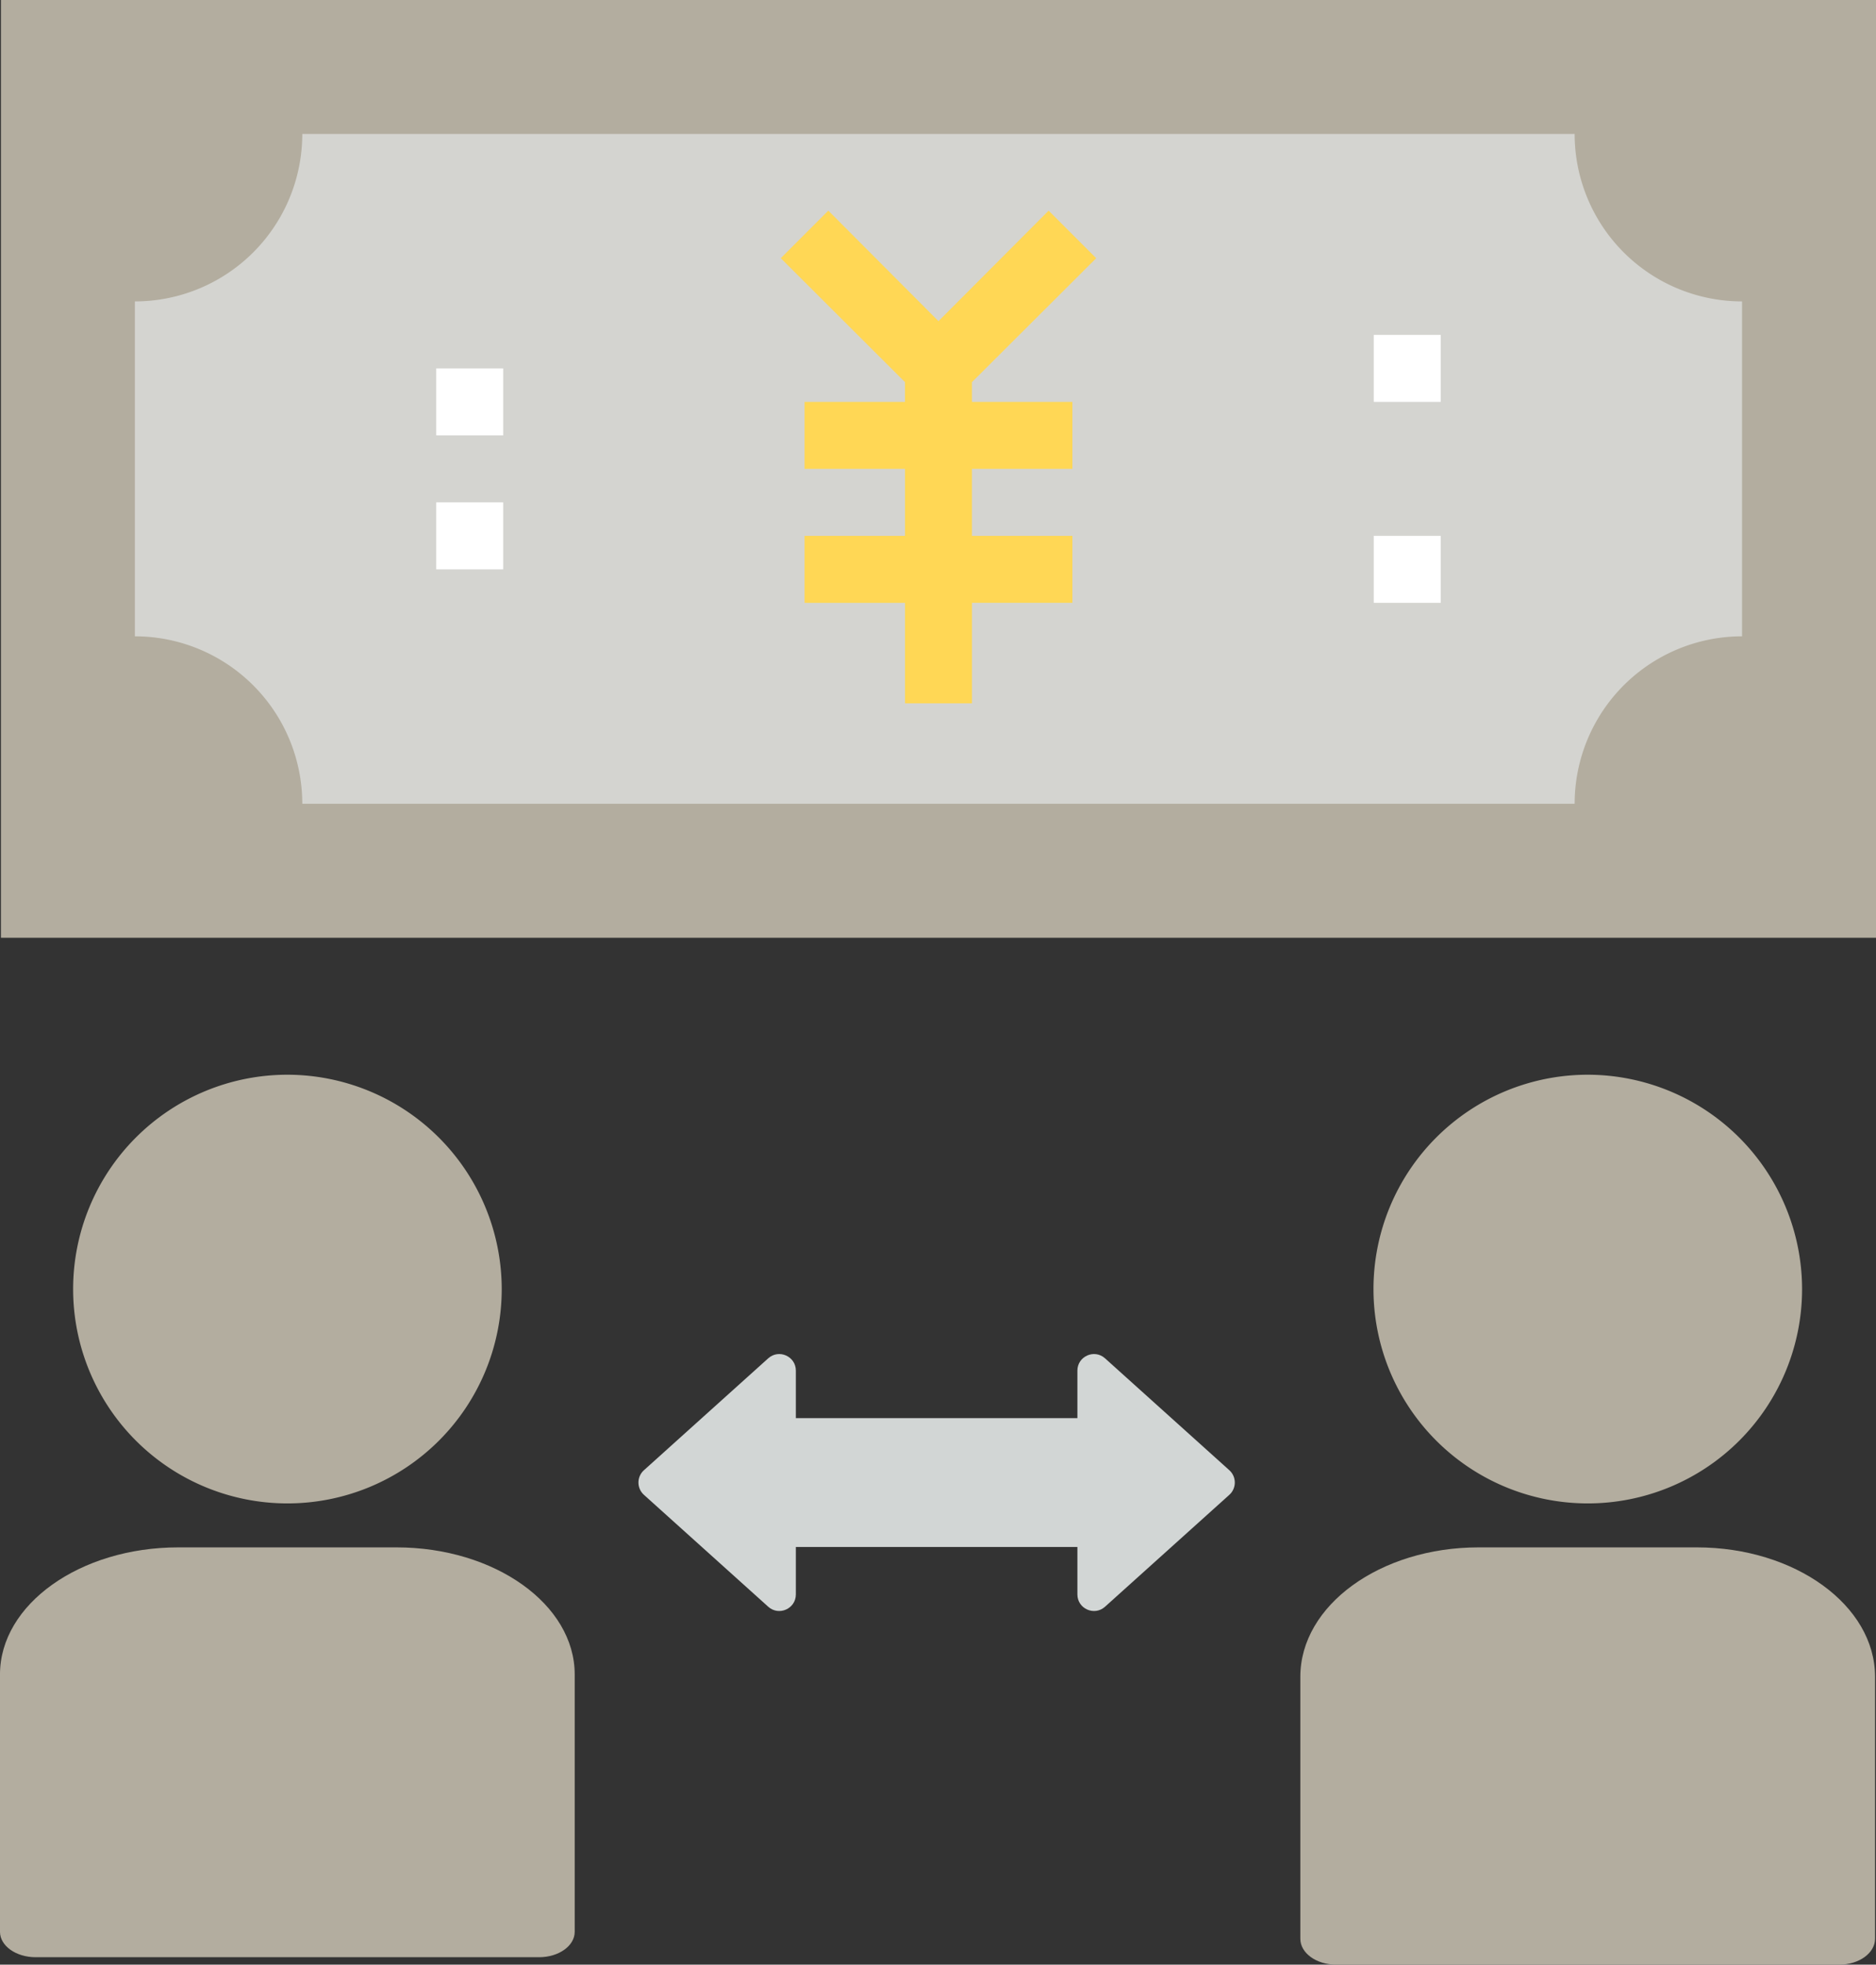 <svg id="コンポーネント_122_1" data-name="コンポーネント 122 – 1" xmlns="http://www.w3.org/2000/svg" width="113.28" height="118.605" viewBox="0 0 113.28 118.605">
  <rect x="0" y="0" width="113.28" height="118.605" fill="#333333" stroke="none"/>
  <g id="money_8446251" transform="translate(-3.943 -18)">
    <path id="パス_25285" data-name="パス 25285" d="M4,18H117.223V74.612H4Z" transform="translate(0 0)" fill="#b3ad9f"/>
    <path id="パス_25286" data-name="パス 25286" d="M105.048,52.328V32.109A10.109,10.109,0,0,1,94.939,22H18.109A10.109,10.109,0,0,1,8,32.109V52.328A10.109,10.109,0,0,1,18.109,62.437h76.83a10.109,10.109,0,0,1,10.109-10.109Z" transform="translate(4.087 4.087)" fill="#d4d4d0"/>
    <g id="グループ_14871" data-name="グループ 14871" transform="translate(30.284 30.717)">
      <path id="パス_25287" data-name="パス 25287" d="M46.336,27.161,43.465,24.29l-6.652,6.672L30.161,24.29,27.29,27.161l7.5,7.481v1.193H28.726v4.044h6.066v4.044H28.726v4.044h6.066v6.066h4.044V47.966H44.9V43.922H38.835V39.878H44.9V35.835H38.835V34.642Z" transform="translate(-6.485 -24.29)" fill="#ffd755"/>
      <path id="パス_25288" data-name="パス 25288" d="M45,34h4.044v4.044H45Z" transform="translate(11.612 -14.368)" fill="#fff"/>
      <path id="パス_25289" data-name="パス 25289" d="M45,28h4.044v4.044H45Z" transform="translate(11.612 -20.499)" fill="#fff"/>
      <path id="パス_25290" data-name="パス 25290" d="M17,33h4.044v4.044H17Z" transform="translate(-17 -15.39)" fill="#fff"/>
      <path id="パス_25291" data-name="パス 25291" d="M17,29h4.044v4.044H17Z" transform="translate(-17 -19.477)" fill="#fff"/>
    </g>
  </g>
  <g id="group_681494" transform="translate(-136.829 26.041)">
    <g id="グループ_14877" data-name="グループ 14877" transform="translate(136.829 67.374)">
      <g id="グループ_14876" data-name="グループ 14876" transform="translate(0 0)">
        <path id="パス_25294" data-name="パス 25294" d="M160.771,234.815H147.59c-5.934,0-10.762,3.442-10.762,7.672v15.535c0,.847.964,1.535,2.152,1.535h30.4c1.189,0,2.152-.687,2.152-1.535V242.487C171.532,238.257,166.7,234.815,160.771,234.815Z" transform="translate(-136.829 -234.815)" fill="#b3ad9f"/>
      </g>
    </g>
    <g id="グループ_14879" data-name="グループ 14879" transform="translate(141.239 38.84)">
      <g id="グループ_14878" data-name="グループ 14878" transform="translate(0 0)">
        <path id="パス_25295" data-name="パス 25295" d="M180.056,38.84A12.94,12.94,0,1,0,193,51.782,12.957,12.957,0,0,0,180.056,38.84Z" transform="translate(-167.114 -38.84)" fill="#b3ad9f"/>
      </g>
    </g>
  </g>
  <g id="group_681494-2" data-name="group_681494" transform="translate(-58.309 26.041)">
    <g id="グループ_14877-2" data-name="グループ 14877" transform="translate(136.829 67.374)">
      <g id="グループ_14876-2" data-name="グループ 14876" transform="translate(0 0)">
        <path id="パス_25294-2" data-name="パス 25294" d="M160.771,234.815H147.59c-5.934,0-10.762,3.5-10.762,7.811v15.816c0,.863.964,1.562,2.152,1.562h30.4c1.189,0,2.152-.7,2.152-1.562V242.626C171.532,238.319,166.7,234.815,160.771,234.815Z" transform="translate(-136.829 -234.815)" fill="#b3ad9f"/>
      </g>
    </g>
    <g id="グループ_14879-2" data-name="グループ 14879" transform="translate(141.239 38.84)">
      <g id="グループ_14878-2" data-name="グループ 14878" transform="translate(0 0)">
        <path id="パス_25295-2" data-name="パス 25295" d="M180.056,38.84A12.94,12.94,0,1,0,193,51.782,12.957,12.957,0,0,0,180.056,38.84Z" transform="translate(-167.114 -38.84)" fill="#b3ad9f"/>
      </g>
    </g>
  </g>
  <g id="グループ_14880" data-name="グループ 14880" transform="translate(-10484.943 -3969)">
    <rect id="長方形_7168" data-name="長方形 7168" width="28.161" height="7.779" rx="3.889" transform="translate(10527.925 4054.611)" fill="#d2d6d5"/>
    <g id="多角形_18" data-name="多角形 18" transform="translate(10523 4067.5) rotate(-90)" fill="#d2d6d5">
      <path d="M 15.755 9.5 L 2.245 9.5 C 1.944 9.5 1.82 9.273 1.789 9.203 C 1.758 9.134 1.672 8.889 1.874 8.666 L 8.628 1.16 C 8.724 1.054 8.856 0.995 9 0.995 C 9.144 0.995 9.276 1.054 9.372 1.16 L 16.126 8.666 C 16.328 8.889 16.242 9.134 16.211 9.203 C 16.18 9.273 16.056 9.5 15.755 9.5 Z" stroke="none"/>
      <path d="M 9 1.495 L 9 1.495 L 2.245 9 C 2.245 9 2.245 9 2.245 9 L 15.755 9 C 15.755 9 15.755 9 15.755 9 L 9.001 1.495 C 9.001 1.495 9.001 1.495 9 1.495 M 9 0.495 C 9.272 0.495 9.545 0.605 9.743 0.826 L 16.498 8.331 C 17.077 8.975 16.62 10 15.755 10 L 2.245 10 C 1.38 10 0.923 8.975 1.502 8.331 L 8.257 0.826 C 8.455 0.605 8.728 0.495 9 0.495 Z" stroke="none" fill="#d2d6d5"/>
    </g>
    <g id="多角形_19" data-name="多角形 19" transform="translate(10560 4049.5) rotate(90)" fill="#d2d6d5">
      <path d="M 15.755 9.5 L 2.245 9.5 C 1.944 9.5 1.82 9.273 1.789 9.203 C 1.758 9.134 1.672 8.889 1.874 8.666 L 8.628 1.16 C 8.724 1.054 8.856 0.995 9 0.995 C 9.144 0.995 9.276 1.054 9.372 1.16 L 16.126 8.666 C 16.328 8.889 16.242 9.134 16.211 9.203 C 16.18 9.273 16.056 9.5 15.755 9.5 Z" stroke="none"/>
      <path d="M 9 1.495 L 9 1.495 L 2.245 9 C 2.245 9 2.245 9 2.245 9 L 15.755 9 C 15.755 9 15.755 9 15.755 9 L 9.001 1.495 C 9.001 1.495 9.001 1.495 9 1.495 M 9 0.495 C 9.272 0.495 9.545 0.605 9.743 0.826 L 16.498 8.331 C 17.077 8.975 16.62 10 15.755 10 L 2.245 10 C 1.38 10 0.923 8.975 1.502 8.331 L 8.257 0.826 C 8.455 0.605 8.728 0.495 9 0.495 Z" stroke="none" fill="#d2d6d5"/>
    </g>
  </g>
</svg>
